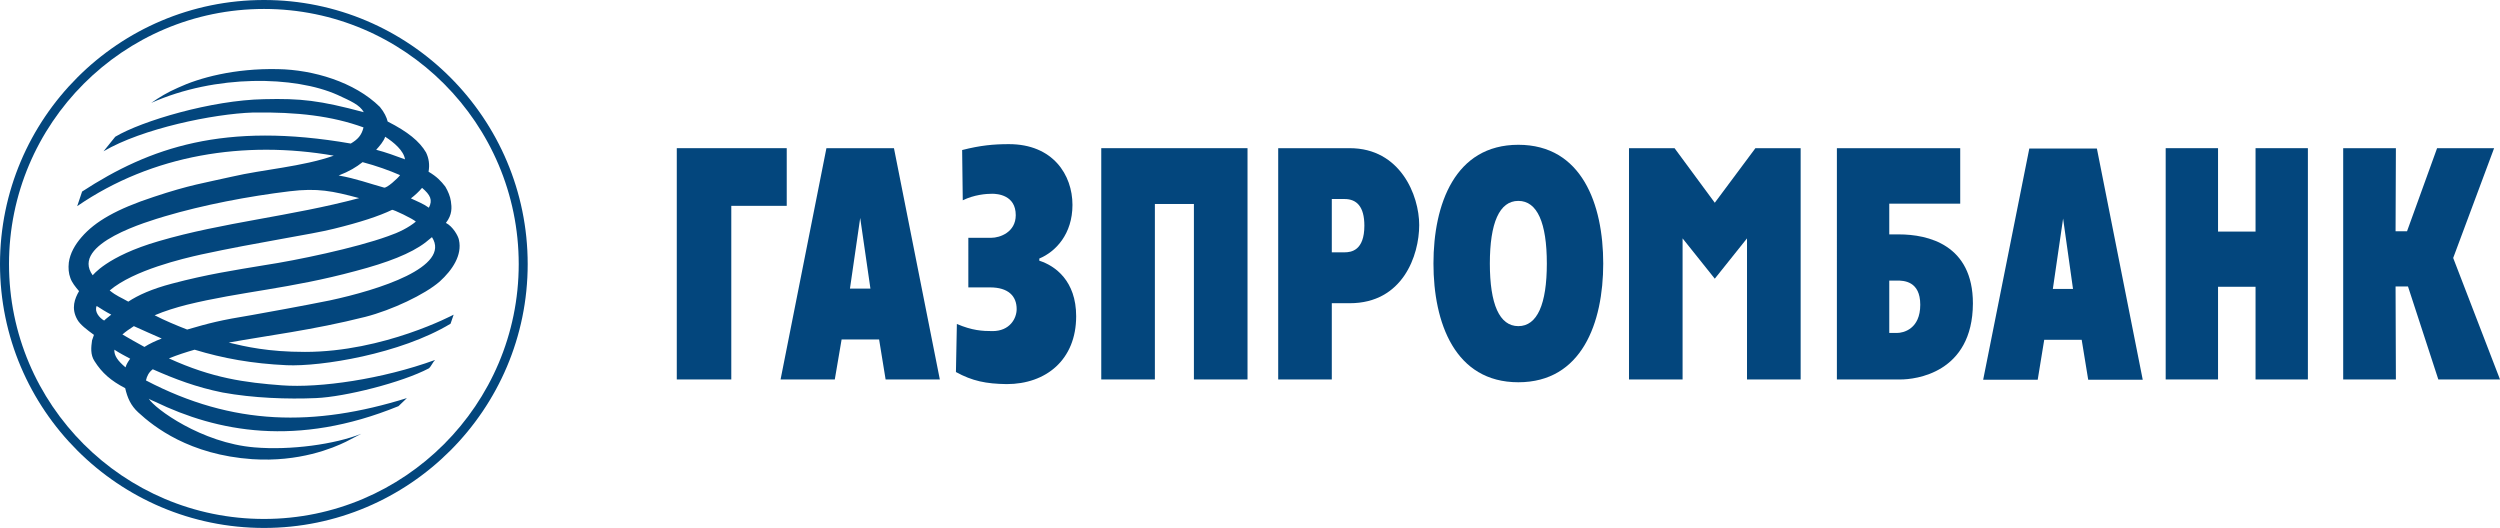 <?xml version="1.0" encoding="utf-8"?>
<!-- Generator: Adobe Illustrator 17.0.0, SVG Export Plug-In . SVG Version: 6.00 Build 0)  -->
<!DOCTYPE svg PUBLIC "-//W3C//DTD SVG 1.1//EN" "http://www.w3.org/Graphics/SVG/1.1/DTD/svg11.dtd">
<svg version="1.1" id="Слой_1" xmlns="http://www.w3.org/2000/svg" xmlns:xlink="http://www.w3.org/1999/xlink" x="0px" y="0px"
	 width="744px" height="157.117px" viewBox="0 0 744 157.117" enable-background="new 0 0 744 157.117" xml:space="preserve">
<g>
	<path fill-rule="evenodd" clip-rule="evenodd" fill="#03467D" d="M2.681,78.604c0-41.88,34.027-75.938,75.893-75.938
		c41.772,0,75.799,34.056,75.799,75.938c0,41.796-34.027,75.836-75.799,75.836C36.708,154.44,2.681,120.4,2.681,78.604 M0,78.604
		c0,43.274,35.232,78.513,78.574,78.513c43.239,0,78.466-35.239,78.466-78.513C157.04,35.234,121.815,0,78.574,0
		C35.232,0,0,35.234,0,78.604"/>
	<path fill-rule="evenodd" clip-rule="evenodd" fill="#03467D" d="M128.556,70.576c-0.646,0.553-1.291,1.009-1.931,1.574
		c-4.341,3.307-11.259,5.991-20.752,8.49c-19.729,5.344-34.039,6.071-50.272,10.057c-3.223,0.824-6.542,1.837-9.577,3.128
		c3.035,1.574,6.354,2.954,9.676,4.251c6.634-1.934,9.784-2.768,19.36-4.337c3.69-0.659,14.942-2.684,23.057-4.328
		C112.79,86.26,134.275,79.432,128.556,70.576 M119.061,52.119c-3.148-1.376-7.021-2.769-11.158-3.866
		c-1.859,1.477-3.966,2.761-7.116,3.974c5.178,0.907,9.052,2.383,13.465,3.591C114.991,56.19,118.495,52.971,119.061,52.119
		 M47.216,71.776c19.185-5.632,39.291-7.378,59.672-12.819c-7.931-2.12-12.372-3.05-20.744-2.03
		c-12.181,1.477-25.646,4.047-37.168,7.469c-4.528,1.388-28.224,8.118-21.391,17.527C27.584,82.019,31.628,76.304,47.216,71.776
		 M34.028,104.063c-0.093,1.76,1.02,3.325,3.327,5.266c0.271-0.932,0.739-1.657,1.385-2.582
		C37.165,105.906,35.595,105.084,34.028,104.063 M42.979,103.246c1.469-0.931,3.215-1.765,5.153-2.499
		c-2.67-1.206-5.527-2.39-8.296-3.686c-1.292,0.829-2.483,1.657-3.404,2.48C38.639,100.839,40.768,102.034,42.979,103.246
		 M116.652,62.464c-3.861,1.845-9.393,3.682-17.326,5.626c-6.547,1.657-22.411,3.963-39.467,7.65
		c-5.35,1.202-20.021,4.61-27.215,10.7c2.03,1.675,3.32,2.035,5.533,3.327c2.951-1.941,7.009-3.783,13.012-5.363
		c10.408-2.755,18.256-3.95,27.668-5.512c9.31-1.406,26.917-5.087,36.602-8.599c3.234-1.099,6.179-2.576,8.295-4.342
		C123.106,65.226,116.837,62.182,116.652,62.464 M122.284,59.041c1.93,0.926,3.695,1.573,5.349,2.775
		c1.192-2.313,0.453-3.789-2.024-5.908C124.59,57.114,123.476,58.123,122.284,59.041 M33.111,93.639
		c-1.76-0.913-2.864-1.652-4.342-2.582c-0.739,1.669,0.751,3.5,2.219,4.342C31.628,94.75,32.467,94.197,33.111,93.639
		 M114.622,40.692c-0.37,1.292-1.737,2.859-2.669,3.879c2.862,0.74,5.813,1.831,8.572,2.852
		C120.161,44.841,117.21,42.35,114.622,40.692 M24.435,57.006c20.106-13.095,42.334-20.841,79.956-14.285
		c2.029-1.207,3.223-2.407,3.789-4.803c-9.415-3.411-19.644-4.612-32.826-4.433c-11.814,0.372-33.118,4.792-44.541,11.542
		l3.492-4.336c7.931-4.72,28.677-10.893,44.271-11.174c10.966-0.27,16.592,0.367,29.692,3.874c-1.207-2.199-3.876-3.316-7.843-5.158
		c-12.627-5.632-36.146-6.191-55.415,2.389c2.39-1.658,4.79-3.14,7.933-4.503c6.35-2.96,16.779-5.825,29.776-5.548
		c10.43,0.185,22.787,3.784,30.343,11.258c1.285,1.562,2.03,3.129,2.305,4.336c5.997,3.044,9.494,5.902,11.43,9.223
		c0.837,1.754,1.114,3.597,0.74,5.716c2.488,1.471,3.695,2.769,4.993,4.444c0.816,1.381,1.462,2.936,1.655,4.342
		c0.269,1.831,0.453,3.956-1.483,6.449c2.029,1.021,3.684,3.867,3.882,5.08c1.009,4.504-1.945,8.934-5.719,12.358
		c-4.434,3.866-14.209,8.484-22.141,10.52c-15.667,3.958-29.599,5.627-40.654,7.657c4.974,1.195,11.705,2.772,22.682,2.772
		c23.504,0,44.255-11.083,44.255-11.083s-0.454,1.399-0.922,2.691c-14.939,9.036-38.629,12.811-48.783,12.351
		c-10.237-0.469-18.898-2.03-27.383-4.618c-2.585,0.744-5.167,1.578-7.65,2.588c12.913,5.902,22.682,7.198,33.659,8.021
		c11.243,0.84,29.881-1.848,45.546-7.554c-0.738,0.745-1.105,1.844-1.837,2.493c-8.03,4.238-24.987,8.485-33.565,8.851
		c-8.492,0.372-18.814,0-27.855-1.664c-7.746-1.561-14.117-3.974-20.752-6.91c-1.191,0.906-1.743,2.03-2.029,3.32
		c25.924,13.558,50.074,13.834,77.658,5.254l-2.503,2.401c-30.338,12.365-54.034,7.56-72.392-1.29
		c-0.64-0.281-1.378-0.565-1.925-0.93c1.754,2.959,15.759,13.196,31.437,14.487c10.799,0.924,23.981-0.924,31.82-4.051l-4.605,2.389
		c-3.789,1.849-13.834,6.1-27.861,5.174c-18.715-1.296-29.235-9.6-33.934-13.929c-2.219-2.043-3.222-4.341-3.874-7.199
		c-4.242-2.216-6.916-4.528-9.123-8.035c-1.292-1.933-1.021-4.231-0.744-6.184l0.567-1.644c-2.035-1.489-4.158-3.056-4.986-4.611
		c-1.851-3.326-0.733-6.197,0.553-8.407c-1.114-1.29-2.129-2.582-2.576-3.872c-0.553-1.477-0.646-2.967-0.474-4.617
		c0.369-2.763,1.852-5.344,3.789-7.566c4.05-4.701,10.52-8.394,21.481-11.991c10.798-3.603,15.134-4.161,23.249-6.011
		c9.494-2.203,20.838-2.936,30.338-6.257c-26.478-4.612-53.947-0.372-76.358,15.023L24.435,57.006z"/>
	<path fill-rule="evenodd" clip-rule="evenodd" fill="#03467D" d="M255.996,64.861l3.044,21.034h-6.094L255.996,64.861z
		 M232.299,112.926h16.135l2.029-11.906h11.159l1.937,11.906h16.135l-13.652-68.828h-20.098L232.299,112.926z"/>
	<path fill-rule="evenodd" clip-rule="evenodd" fill="#03467D" d="M295.001,70.769c2.576,0,7.287-1.664,7.287-6.737
		c0-5.992-5.44-6.371-7.016-6.371c-1.837,0-5.34,0.281-8.754,1.945l-0.184-14.957c5.439-1.382,9.313-1.754,13.918-1.754
		c13.105,0,18.914,9.138,18.914,18.08c0,8.682-4.986,13.93-9.869,15.965v0.643c4.705,1.489,10.969,5.999,10.969,16.519
		c0,13.016-9.033,20.205-20.654,20.205c-6.178-0.084-10.237-0.913-15.126-3.591l0.278-14.308c4.521,1.944,7.562,2.125,10.607,2.125
		c5.167,0,7.188-3.789,7.188-6.545c0-3.879-2.483-6.461-7.927-6.461h-6.454V70.769H295.001z"/>
	<polygon fill-rule="evenodd" clip-rule="evenodd" fill="#03467D" points="327.737,44.097 371.262,44.097 371.262,112.926 
		355.307,112.926 355.307,60.705 343.691,60.705 343.691,112.926 327.737,112.926 	"/>
	<path fill-rule="evenodd" clip-rule="evenodd" fill="#03467D" d="M396.344,59.228h3.783c3.603,0,5.909,2.217,5.909,7.939
		c0,7.38-3.879,7.926-5.909,7.926h-3.783V59.228z M380.392,112.926h15.952v-22.69h5.356c15.762,0,20.655-14.212,20.655-23.268
		c0-8.851-5.634-22.87-20.655-22.87h-21.308V112.926z"/>
	<path fill-rule="evenodd" clip-rule="evenodd" fill="#03467D" d="M451.859,97.057c-5.632,0-8.479-6.545-8.479-18.632
		c0-12.094,2.847-18.638,8.479-18.638c5.634,0,8.479,6.544,8.479,18.638C460.338,90.512,457.493,97.057,451.859,97.057
		 M451.859,113.76c18.909,0,25.261-17.719,25.261-35.335c0-17.616-6.352-35.335-25.261-35.335
		c-18.901,0-25.261,17.719-25.261,35.335C426.598,96.041,432.959,113.76,451.859,113.76"/>
	<path fill-rule="evenodd" clip-rule="evenodd" fill="#03467D" d="M562.246,99.086V83.498h2.307c1.932,0,6.917,0.092,6.917,7.194
		c0,7.205-4.985,8.394-6.917,8.394H562.246z M546.658,112.926h18.998c4.144,0,21.394-1.76,21.483-22.614
		c0-17.507-13.366-20.557-22.036-20.557h-2.858v-9.139h21.117V44.104h-36.704V112.926z"/>
	<polygon fill-rule="evenodd" clip-rule="evenodd" fill="#03467D" points="644.507,44.097 660.089,44.097 660.089,68.919 
		671.251,68.919 671.251,44.097 686.827,44.097 686.827,112.926 671.251,112.926 671.251,85.343 660.089,85.343 660.089,112.926 
		644.507,112.926 	"/>
	<polygon fill-rule="evenodd" clip-rule="evenodd" fill="#03467D" points="697.334,44.097 713.017,44.097 712.922,68.823 
		716.332,68.823 725.279,44.097 742.247,44.097 730.069,76.767 744,112.926 725.645,112.926 716.615,85.245 712.922,85.245 
		713.017,112.926 697.334,112.926 	"/>
	<polygon fill-rule="evenodd" clip-rule="evenodd" fill="#03467D" points="201.41,44.097 234.131,44.097 234.131,61.258 
		217.633,61.258 217.633,112.926 201.41,112.926 	"/>
	<polygon fill-rule="evenodd" clip-rule="evenodd" fill="#03467D" points="484.789,44.097 498.347,44.097 510.32,60.34 
		522.412,44.097 535.874,44.097 535.874,112.926 519.908,112.926 519.908,70.943 510.32,82.938 500.737,70.943 500.737,112.926 
		484.789,112.926 	"/>
	<path fill-rule="evenodd" clip-rule="evenodd" fill="#03467D" d="M613.979,65.04l2.948,20.944h-5.998L613.979,65.04z
		 M590.19,113.015h16.231l1.941-11.899h11.148l1.941,11.899h16.229l-13.647-68.816h-20.11L590.19,113.015z"/>
</g>
</svg>
